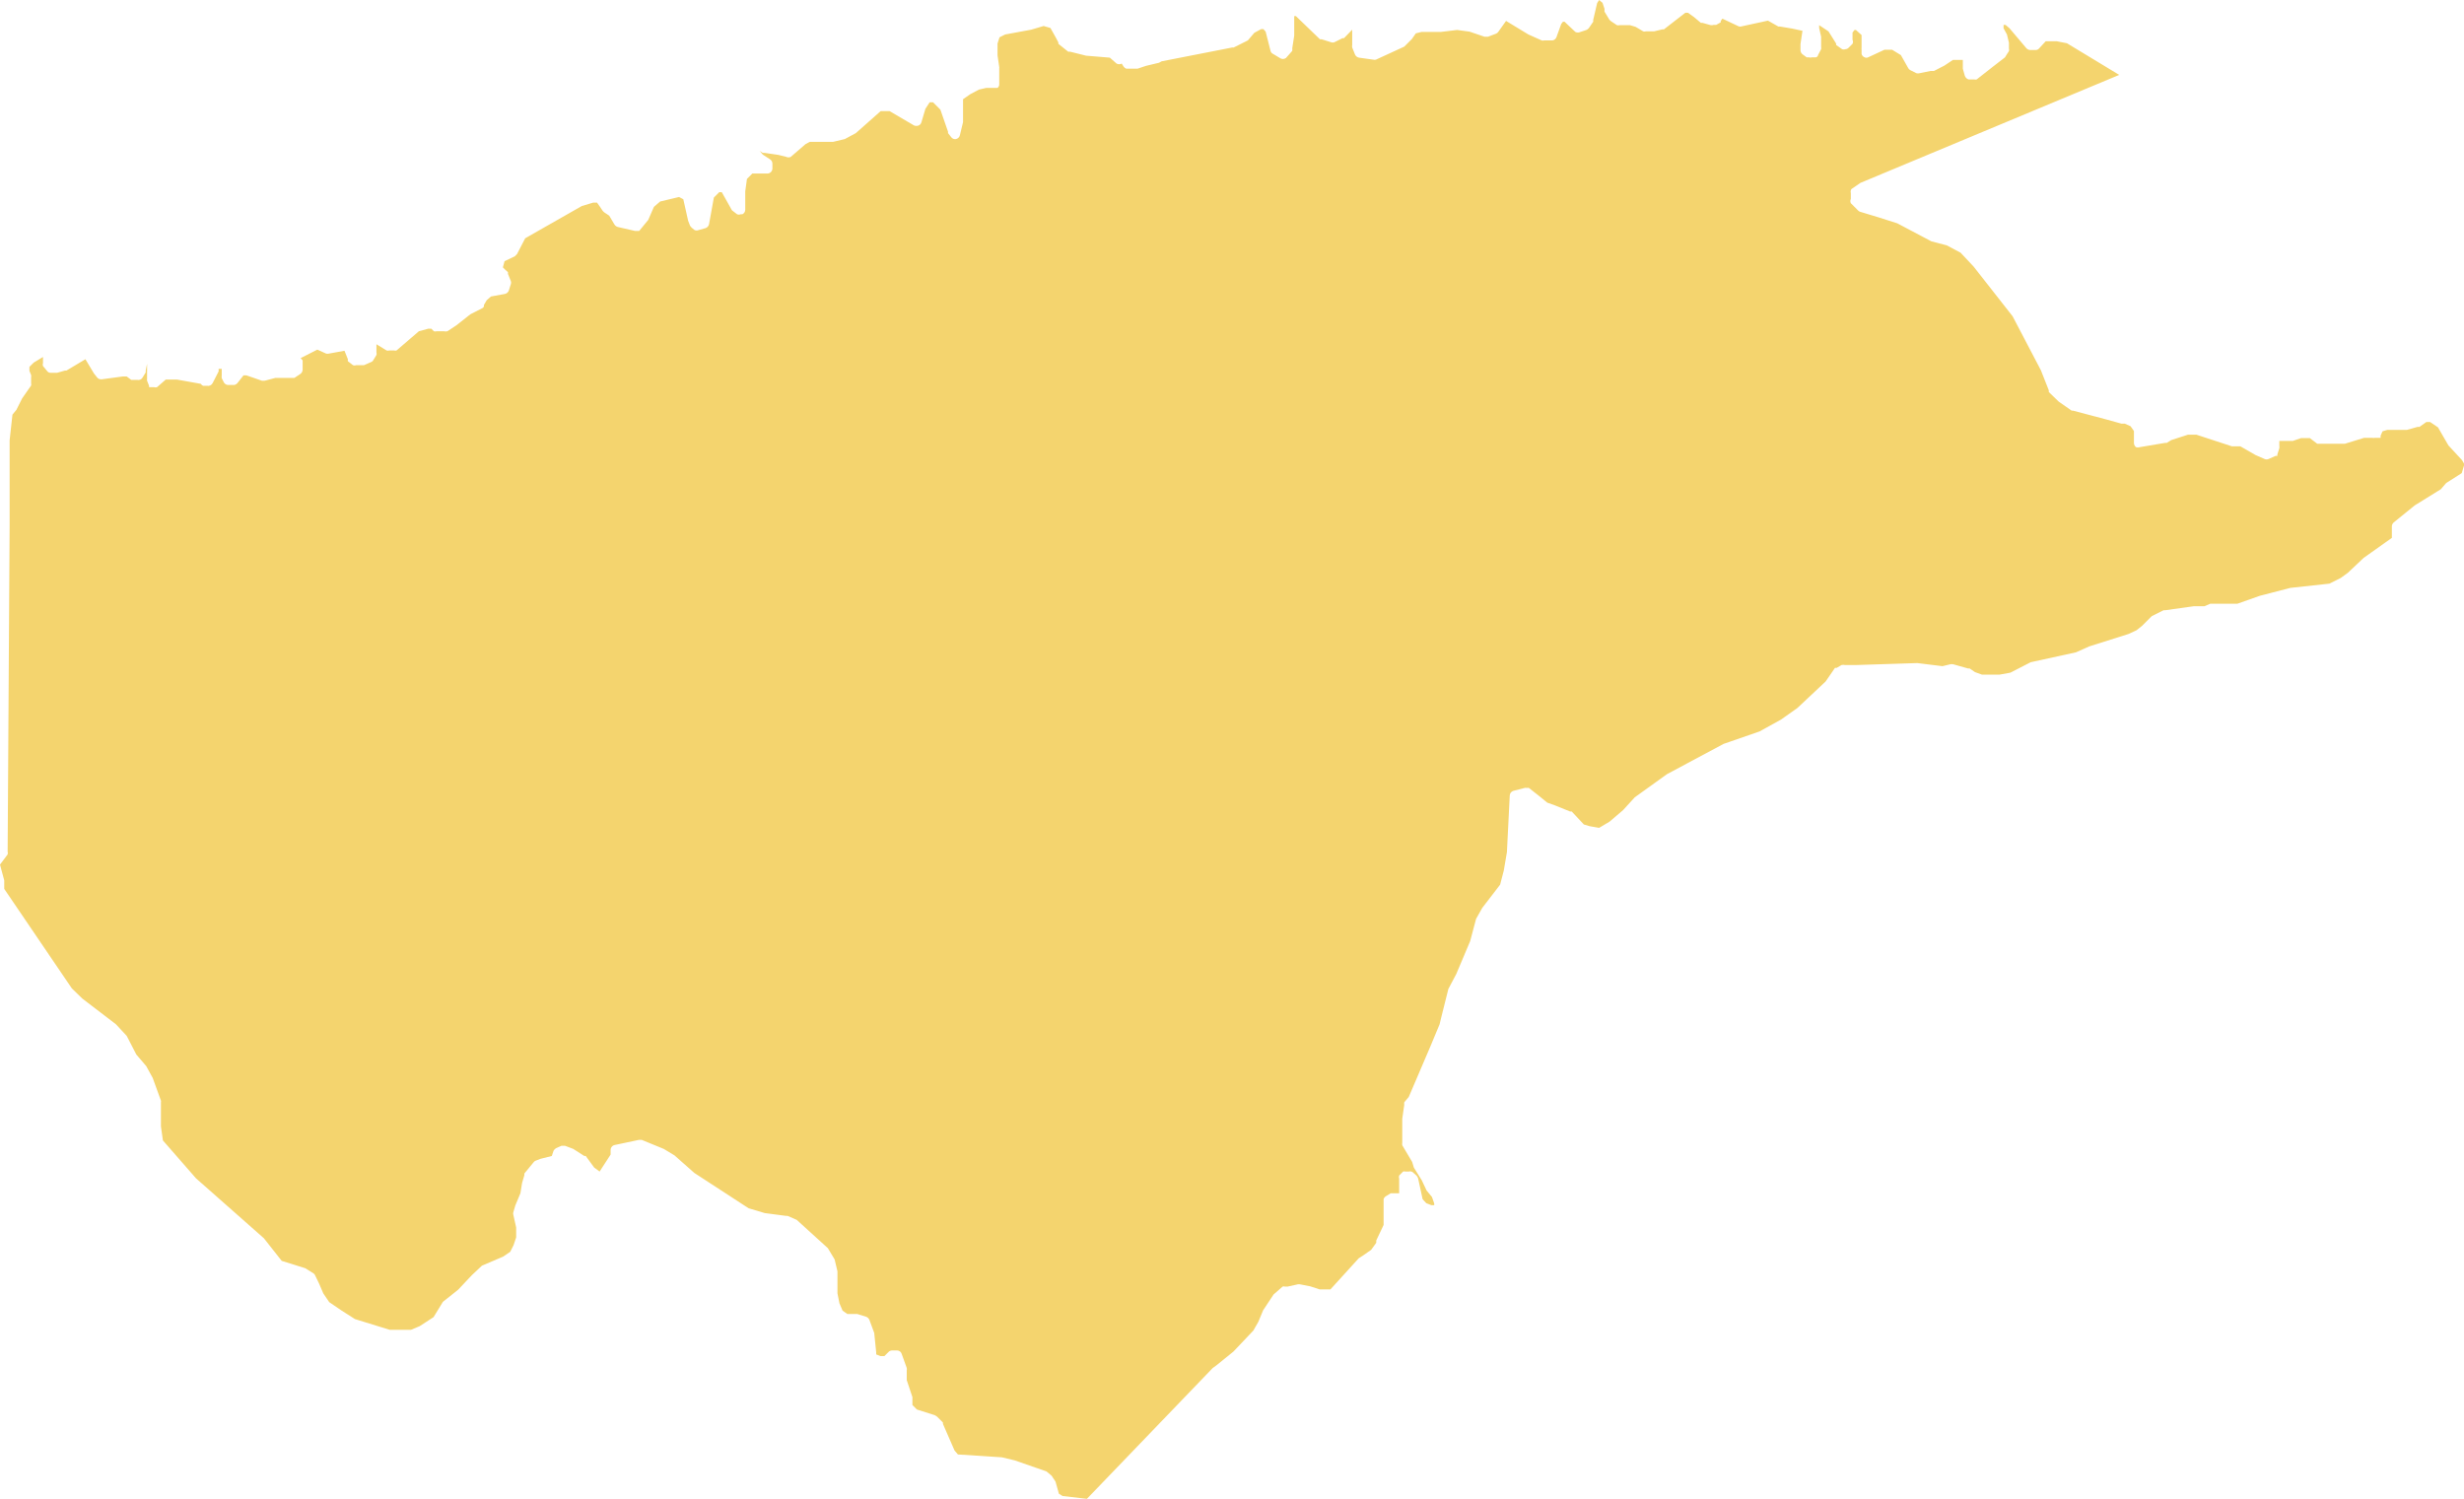 <svg xmlns="http://www.w3.org/2000/svg" width="600" height="365" viewBox="0 0 600 365" fill="none"><path d="M450.827 46.047L453.031 44.532L516.047 18.24L503.306 10.531L500.827 10.049H498.141L496.557 11.77C496.45 11.903 496.313 12.01 496.158 12.082C496.002 12.153 495.832 12.188 495.661 12.183H494.422C494.058 12.178 493.712 12.029 493.457 11.77L489.325 6.883L488.361 6.057H487.879V6.883L488.705 8.397L489.188 10.393V11.839C489.247 12.041 489.247 12.256 489.188 12.458L488.774 13.078L488.223 13.972L485.193 16.312L481.336 19.341C481.134 19.4 480.919 19.4 480.716 19.341H480.303H479.339C479.132 19.269 478.943 19.152 478.788 18.997C478.633 18.842 478.515 18.653 478.444 18.446L477.962 16.725V15.074V14.592H476.997H475.551L473.485 15.968L470.937 17.276H470.11L467.424 17.827C467.177 17.897 466.914 17.897 466.667 17.827L465.152 17.069C464.944 16.964 464.775 16.795 464.67 16.588L462.879 13.421L460.744 12.114H458.884L455.028 13.903C454.863 14.007 454.672 14.063 454.477 14.063C454.282 14.063 454.091 14.007 453.926 13.903C453.774 13.829 453.64 13.723 453.533 13.593C453.426 13.462 453.348 13.31 453.306 13.146V12.114C453.27 11.955 453.27 11.791 453.306 11.632V10.118V8.535L451.928 7.296H451.584L451.102 7.915V9.705C451.175 9.855 451.213 10.02 451.213 10.187C451.213 10.354 451.175 10.518 451.102 10.668L450.62 11.15L450.138 11.632C449.94 11.841 449.668 11.965 449.38 11.976C449.114 12.077 448.82 12.077 448.554 11.976L447.107 10.944V10.6L445.248 7.64L442.975 6.126V6.814L443.457 8.948V11.426C443.488 11.608 443.488 11.794 443.457 11.976L442.7 13.421C442.7 13.421 442.7 13.835 442.149 13.972H441.667H441.185C440.961 14.046 440.72 14.046 440.496 13.972H439.945L438.912 13.215C438.767 13.098 438.65 12.951 438.567 12.785C438.484 12.619 438.437 12.437 438.43 12.252V10.737L438.912 7.502L436.364 6.952L433.471 6.47H433.058L430.51 5.024L424.174 6.401C423.907 6.501 423.614 6.501 423.347 6.401L419.422 4.543L419.008 5.093V5.437L417.906 6.057H417.287C416.974 6.162 416.635 6.162 416.322 6.057L414.601 5.575H414.187L412.466 4.13L411.019 3.097H410.4L405.165 7.158H404.752L402.755 7.64H400.758C400.557 7.708 400.339 7.708 400.138 7.64L399.449 7.227L398.278 6.539L396.901 6.126H394.422C394.197 6.195 393.957 6.195 393.733 6.126L392.287 5.162C392.132 5.042 391.993 4.904 391.873 4.749L390.702 2.822V2.134L390.221 0.688L389.394 0L388.912 0.757L387.948 4.887C387.978 5.023 387.978 5.164 387.948 5.3L386.915 6.814C386.754 7.026 386.54 7.192 386.295 7.296L384.849 7.778C384.656 7.875 384.444 7.925 384.229 7.925C384.014 7.925 383.801 7.875 383.609 7.778L380.992 5.3H380.579L380.165 5.851L378.995 9.085C378.913 9.284 378.782 9.459 378.613 9.591C378.444 9.724 378.243 9.811 378.03 9.842H376.033C375.832 9.906 375.615 9.906 375.413 9.842L372.177 8.397L366.736 5.093L364.876 7.709C364.745 7.921 364.553 8.089 364.325 8.191L362.328 8.948H361.501L357.851 7.709L354.821 7.296L350.826 7.778H346.143L344.766 8.122L343.802 9.498L341.942 11.357L335.055 14.523C334.83 14.588 334.591 14.588 334.366 14.523L330.923 14.041C330.712 14.003 330.515 13.914 330.346 13.782C330.178 13.65 330.046 13.479 329.959 13.284L329.27 11.563C329.231 11.382 329.231 11.194 329.27 11.013V7.227L327.273 9.292H326.929L325 10.255C324.849 10.324 324.684 10.359 324.518 10.359C324.352 10.359 324.187 10.324 324.036 10.255L321.832 9.567H321.419L315.565 3.923H315.152V8.672L314.669 11.77C314.707 11.975 314.707 12.184 314.669 12.389L313.154 14.11C312.937 14.277 312.671 14.368 312.397 14.368C312.122 14.368 311.856 14.277 311.639 14.11L309.917 13.078C309.772 13.004 309.647 12.896 309.551 12.765C309.455 12.633 309.392 12.481 309.366 12.32L308.196 7.709L307.645 7.089H307.094L305.441 7.984L303.857 9.842L300.413 11.563H300.069L282.851 14.936L282.231 15.28L279.064 16.037L276.997 16.725H276.446H274.242C273.997 16.622 273.783 16.456 273.622 16.244L273.141 15.486C272.95 15.589 272.737 15.643 272.521 15.643C272.304 15.643 272.091 15.589 271.901 15.486L270.248 14.041L264.463 13.559L260.606 12.596H260.124L257.713 10.668V10.324L257.025 9.017L255.785 6.814L254.132 6.332L251.102 7.227L244.766 8.397L243.389 9.085L242.906 10.6V13.49L243.32 16.312C243.352 16.425 243.352 16.544 243.32 16.657V20.511C243.325 20.682 243.291 20.852 243.219 21.007C243.147 21.163 243.04 21.299 242.906 21.406C242.906 21.406 242.562 21.406 242.424 21.406H242.011H240.151L238.361 21.819L236.295 22.92L234.504 24.159V24.71V26.086V29.39V29.734L233.747 32.9C233.698 33.138 233.58 33.355 233.409 33.526C233.238 33.698 233.02 33.815 232.782 33.864C232.561 33.904 232.334 33.88 232.126 33.795C231.919 33.709 231.74 33.566 231.612 33.382L230.854 32.418V32.074L228.994 26.706L227.204 24.916H226.377L225.345 26.499L224.38 29.734C224.34 29.917 224.256 30.087 224.136 30.231C224.017 30.374 223.864 30.488 223.691 30.56C223.337 30.698 222.944 30.698 222.59 30.56L216.598 27.05H214.463L208.402 32.418L205.716 33.864L202.824 34.552H197.176L196.143 35.103L192.562 38.2C192.391 38.285 192.202 38.329 192.011 38.329C191.82 38.329 191.631 38.285 191.46 38.2L189.532 37.718L186.226 37.236H185.744L184.986 36.755L185.744 37.65L187.535 38.819C187.704 38.933 187.843 39.087 187.94 39.267C188.036 39.447 188.086 39.648 188.085 39.852V41.022C188.085 41.351 187.955 41.666 187.722 41.898C187.49 42.13 187.175 42.261 186.846 42.261H183.196L181.887 43.569L181.474 46.597V51.071C181.472 51.3 181.407 51.525 181.286 51.719C181.164 51.914 180.991 52.07 180.785 52.172H180.372C180.231 52.235 180.078 52.267 179.924 52.267C179.77 52.267 179.617 52.235 179.477 52.172L178.237 51.209L175.758 46.804H175.138L173.829 48.111L172.658 54.581C172.614 54.799 172.515 55.002 172.37 55.17C172.226 55.339 172.04 55.468 171.832 55.545L170.11 56.027C169.959 56.095 169.794 56.13 169.628 56.13C169.462 56.13 169.297 56.095 169.146 56.027L168.457 55.476L168.044 54.994L167.562 53.755L166.391 48.524L165.358 47.974L160.744 49.075L159.229 50.383L157.851 53.549L155.647 56.233C155.647 56.233 155.647 56.233 155.234 56.233H154.614L150.413 55.27C150.107 55.175 149.84 54.981 149.656 54.719L148.347 52.517L147.108 51.69L146.763 51.346L146.075 50.314L145.386 49.35H144.422L141.667 50.176L127.893 58.023L125.895 61.877L125.344 62.428L122.865 63.598L122.452 65.112L123.072 65.732L123.692 66.282V66.695L124.38 68.416C124.481 68.682 124.481 68.976 124.38 69.242L123.898 70.756C123.821 70.964 123.692 71.149 123.523 71.294C123.354 71.438 123.152 71.537 122.934 71.582L119.559 72.201L118.526 73.096L117.838 74.266V74.611C117.796 74.721 117.732 74.82 117.648 74.903C117.565 74.987 117.465 75.051 117.355 75.092L114.532 76.538L111.226 79.153L108.953 80.668C108.659 80.738 108.352 80.738 108.058 80.668H106.336C106.112 80.741 105.871 80.741 105.647 80.668L105.028 80.048H104.27L101.997 80.668L96.557 85.348C96.378 85.411 96.184 85.411 96.005 85.348H94.766C94.565 85.416 94.347 85.416 94.146 85.348L91.667 83.834V85.83C91.726 86.032 91.726 86.247 91.667 86.449L90.909 87.688C90.796 87.915 90.598 88.088 90.358 88.17L88.636 88.927H86.708C86.465 89.023 86.194 89.023 85.951 88.927L84.711 87.963C84.679 87.804 84.679 87.641 84.711 87.482L83.885 85.417L80.097 86.105C79.871 86.17 79.633 86.17 79.408 86.105L77.273 85.141L73.209 87.206L73.692 87.757V88.17V88.514V90.028C73.686 90.231 73.634 90.43 73.538 90.609C73.442 90.789 73.306 90.943 73.141 91.061L71.694 92.024H71.074H67.08L64.463 92.713H63.774L62.19 92.162L59.986 91.405H59.298L57.782 93.332C57.596 93.532 57.358 93.675 57.094 93.745H55.854H55.441C55.236 93.72 55.039 93.644 54.871 93.523C54.703 93.403 54.567 93.243 54.477 93.057L53.995 92.093C53.956 91.865 53.956 91.633 53.995 91.405V89.822H53.237V90.441L51.791 93.263C51.672 93.516 51.472 93.722 51.222 93.847C50.972 93.972 50.687 94.009 50.413 93.951H49.449C49.221 93.85 49.029 93.682 48.898 93.47L43.113 92.437H42.493H40.358L38.223 94.296C38 94.369 37.758 94.369 37.535 94.296H36.777H36.295V93.951L35.813 92.713C35.781 92.577 35.781 92.435 35.813 92.3V90.304V88.583L35.468 90.304C35.498 90.44 35.498 90.581 35.468 90.716L34.711 91.955C34.583 92.178 34.386 92.352 34.15 92.451C33.913 92.551 33.651 92.57 33.402 92.506H32.369H31.956L30.854 91.68H29.89L24.793 92.368C24.573 92.401 24.348 92.373 24.142 92.288C23.936 92.203 23.757 92.065 23.623 91.887L22.865 90.923L20.799 87.482L16.185 90.235H15.84L13.912 90.785H12.397C12.207 90.802 12.017 90.765 11.847 90.68C11.677 90.595 11.533 90.465 11.432 90.304L10.469 89.133C10.423 89.024 10.399 88.907 10.399 88.789C10.399 88.671 10.423 88.554 10.469 88.445V86.931L8.196 88.308L7.163 89.34V90.304L7.576 91.336C7.615 91.517 7.615 91.705 7.576 91.887V93.401C7.628 93.557 7.628 93.726 7.576 93.883L5.372 97.049L3.995 99.802L3.03 100.972L2.342 107.235V127.884L1.86 207.382C1.929 207.606 1.929 207.846 1.86 208.07L0 210.548L1.033 214.402V216.467L17.493 240.695L20.041 243.173L28.237 249.436L30.854 252.258L33.196 256.801L35.606 259.623L37.19 262.514L39.187 268.02C39.22 268.132 39.22 268.252 39.187 268.364V270.498V274.283L39.669 277.725L47.727 286.948L64.256 301.54L68.595 307.046L74.311 308.836L76.309 310.074C76.501 310.179 76.648 310.351 76.722 310.556L77.686 312.552L78.719 314.961L80.165 317.095L83.196 319.16L86.433 321.225L94.904 323.84H97.934H100.069L102.204 322.945L105.579 320.743L107.851 317.026L111.57 314.067L114.876 310.556L117.355 308.216L122.521 306.014L124.242 304.843L125.069 303.192L125.689 301.333V298.924L125 295.827C124.932 295.626 124.932 295.408 125 295.207L125.482 293.555L126.722 290.596L127.135 288.049L127.686 286.191V285.778L129.89 283.094C130.014 282.918 130.18 282.777 130.372 282.681L131.612 282.199L134.366 281.51L134.78 280.272C134.935 279.978 135.175 279.738 135.468 279.583L136.708 279.032H137.603L139.601 279.79L142.287 281.51H142.631L144.697 284.332L146.006 285.296L148.691 281.166V280.065C148.687 279.769 148.789 279.482 148.979 279.254C149.168 279.027 149.433 278.875 149.725 278.826L155.578 277.587H156.267L161.639 279.79L164.256 281.373L169.077 285.64L182.3 294.244L186.226 295.414L191.46 296.102H191.804L194.008 297.066L201.584 303.949L203.237 306.702L203.926 309.593V314.961L204.408 317.37L205.166 319.16L206.336 319.986H208.747L210.95 320.674C211.121 320.743 211.276 320.846 211.406 320.976C211.536 321.106 211.639 321.261 211.708 321.431L212.879 324.597L213.361 329.347V329.828L214.394 330.241H215.358L216.323 329.278C216.436 329.151 216.573 329.049 216.727 328.978C216.881 328.907 217.048 328.869 217.218 328.865H218.458C218.705 328.868 218.945 328.95 219.143 329.099C219.341 329.247 219.487 329.454 219.559 329.691L220.799 333.132C220.838 333.314 220.838 333.501 220.799 333.683V336.092L222.176 340.222V342.149L223.278 343.25L227.617 344.627L228.168 344.971L229.615 346.416V346.76L232.438 353.23L233.264 354.194L243.939 354.882L247.107 355.639L254.821 358.324L256.061 359.356L257.025 360.801L257.851 363.761L258.747 364.312L264.669 365L295.317 333.132L296.35 332.375L300.344 329.14L302.892 326.456L305.234 323.978L305.647 323.221L306.405 321.913L307.576 319.091L310.124 315.237L312.328 313.309C312.506 313.246 312.7 313.246 312.879 313.309H313.568L316.047 312.759H316.529L319.008 313.24L321.35 313.998H322.59H323.278H323.967L330.854 306.426L331.818 305.807L333.884 304.362L335.124 302.641V302.09L336.914 298.305V296.997V293.487V292.73V292.041C336.99 291.763 337.161 291.519 337.397 291.353L338.636 290.596H339.049H339.532H340.703V289.219V287.017C340.613 286.772 340.613 286.504 340.703 286.26L341.185 285.778L341.667 285.296C341.845 285.233 342.039 285.233 342.218 285.296H343.044C343.251 285.232 343.473 285.23 343.682 285.291C343.89 285.353 344.075 285.474 344.215 285.64L344.973 286.329C345.113 286.52 345.229 286.728 345.317 286.948L346.419 292.041L347.314 293.005L348.554 293.487H349.243V293.074L348.692 291.491L347.383 289.908L346.212 287.43L344.284 284.332L343.87 282.956L341.46 278.895C341.421 278.69 341.421 278.48 341.46 278.275V272.425L341.942 269.052C341.916 268.847 341.916 268.639 341.942 268.433L343.044 267.125L348.347 254.736L350.551 249.436L350.964 247.715L352.686 240.832L354.614 237.185L357.989 229.2L359.435 223.763L360.951 221.079L365.29 215.435L366.184 211.993L366.942 207.519L367.631 193.753C367.635 193.488 367.724 193.232 367.886 193.021C368.047 192.81 368.271 192.657 368.526 192.583L371.212 191.895C371.389 191.826 371.586 191.826 371.763 191.895C371.94 191.826 372.137 191.826 372.314 191.895L374.587 193.685L376.791 195.474L378.375 196.025L382.3 197.608H382.714L385.675 200.774L387.052 201.187L389.394 201.6L391.942 200.086L395.248 197.264L398.072 194.166L405.923 188.522L419.697 181.158L428.444 178.129L433.678 175.238L437.672 172.416L444.559 165.947L446.832 162.643H447.245L448.416 161.955C448.71 161.884 449.017 161.884 449.311 161.955H450.551H451.859L466.874 161.473L473.003 162.23L475 161.748H475.551L479.201 162.78H479.614L480.923 163.675L482.645 164.295H484.573H486.846L489.532 163.813L494.49 161.266L505.51 158.857L508.747 157.412L518.32 154.383L520.248 153.489L521.625 152.387L523.967 150.047L526.86 148.602H527.273L534.16 147.638H536.777L538.223 147.019H538.705H541.667H544.835L550.276 145.091L557.713 143.164L567.218 142.132L569.973 140.755L571.763 139.447L575.551 135.868L582.438 130.982V128.091C582.455 127.917 582.506 127.748 582.589 127.594C582.671 127.441 582.784 127.305 582.92 127.196L588.017 123.066L594.353 119.143L595.661 117.629L599.449 115.22L600 113.361V112.879L599.518 112.054L596.212 108.474L593.664 104.069L591.735 102.762H590.841L589.187 103.932C589.124 103.968 589.053 103.987 588.981 103.987C588.908 103.987 588.837 103.968 588.774 103.932L586.088 104.689H581.336L580.165 105.033L579.683 106.134C579.715 106.293 579.715 106.457 579.683 106.616H579.201H578.237C578.06 106.685 577.863 106.685 577.686 106.616H576.997H575.689L571.006 108.061H566.391H565.427H564.669H564.256L562.465 106.685H561.019H560.33L558.333 107.373H555.028V108.612C555.067 108.794 555.067 108.981 555.028 109.163L554.546 110.677V111.021H554.132L552.411 111.778C552.259 111.847 552.095 111.882 551.928 111.882C551.762 111.882 551.598 111.847 551.446 111.778L549.242 110.815L545.524 108.681H543.458L534.849 105.859H532.782L528.719 107.167L527.617 107.855H527.204L521.075 108.887C520.761 108.988 520.424 108.988 520.11 108.887C519.847 108.657 519.675 108.339 519.628 107.993V104.964L518.802 103.794L517.424 103.175H516.598L513.154 102.211L504.821 100.008H504.477L501.309 97.806L498.898 95.466V95.053L496.97 90.166L490.083 77.02L480.579 64.906L477.411 61.533L474.036 59.743L470.317 58.78L461.984 54.375L457.438 52.929L452.893 51.553C452.706 51.479 452.541 51.361 452.41 51.209L450.689 49.488C450.61 49.327 450.569 49.151 450.569 48.972C450.569 48.793 450.61 48.616 450.689 48.455V47.01C450.641 46.849 450.629 46.68 450.653 46.513C450.676 46.347 450.736 46.188 450.827 46.047Z" fill="#F4D46E"></path></svg>